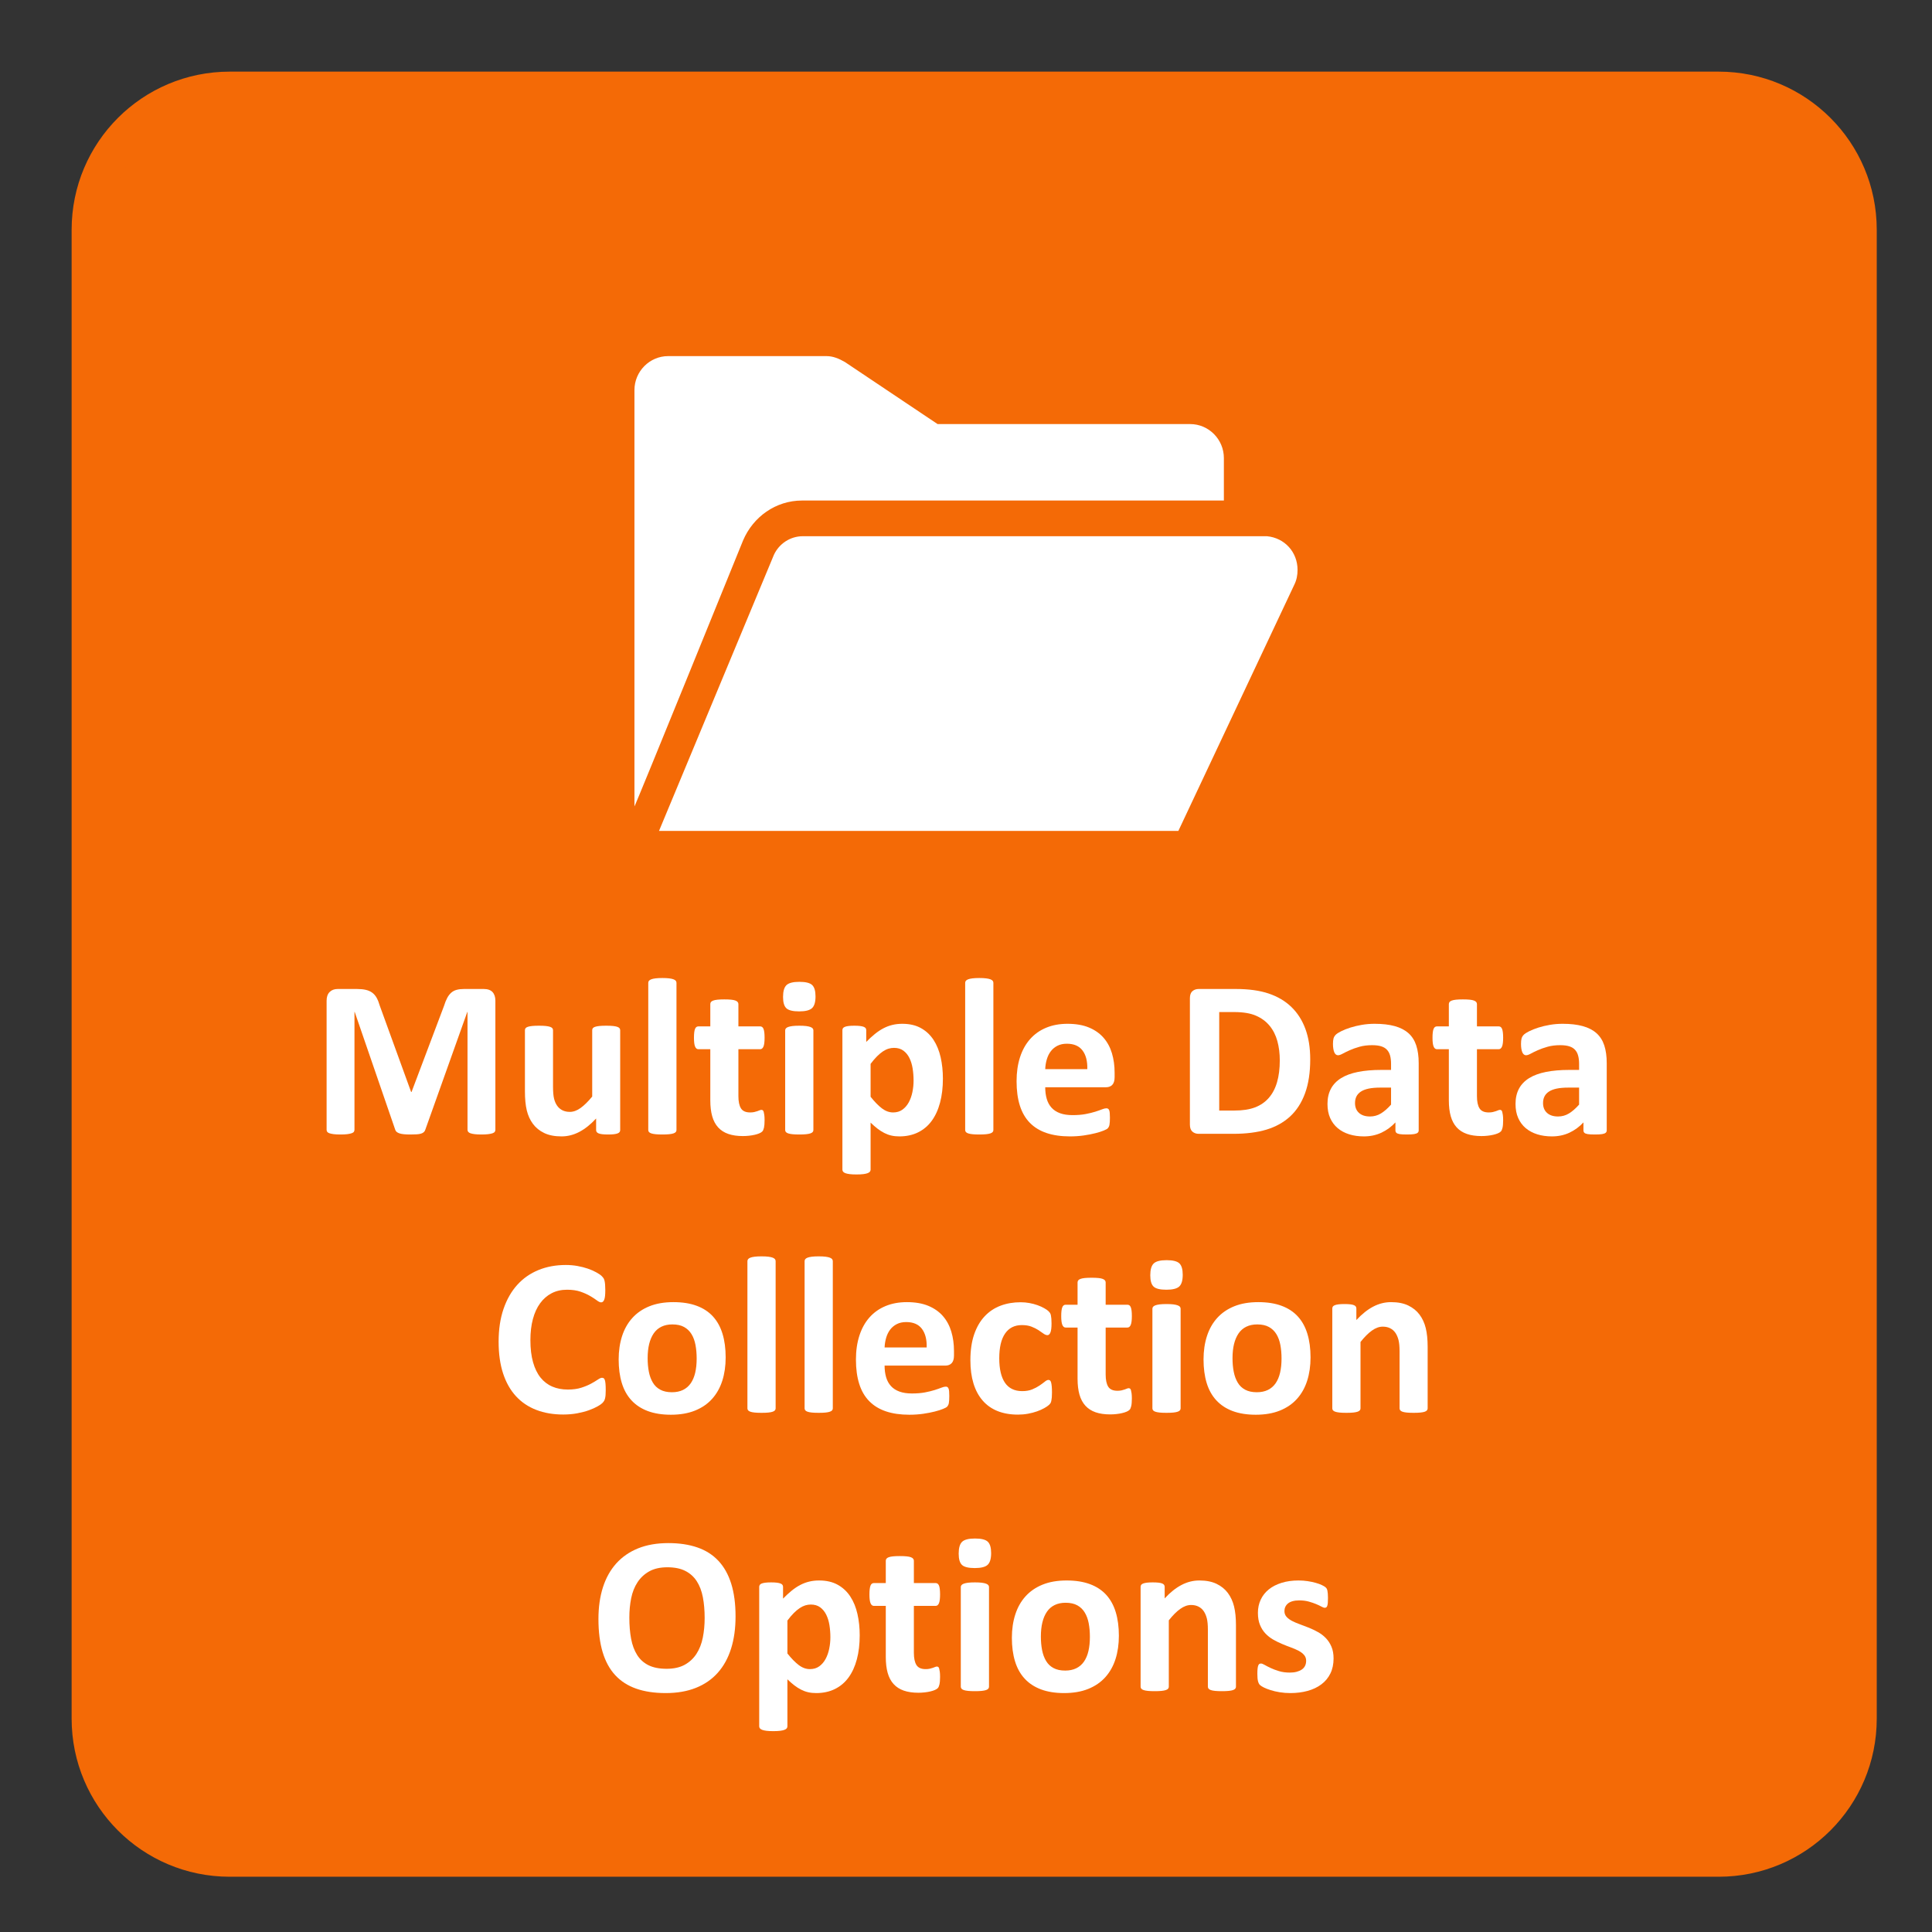 <?xml version="1.0" encoding="UTF-8"?>
<!DOCTYPE svg PUBLIC "-//W3C//DTD SVG 1.1//EN" "http://www.w3.org/Graphics/SVG/1.1/DTD/svg11.dtd">
<svg version="1.1" xmlns="http://www.w3.org/2000/svg" xmlns:xlink="http://www.w3.org/1999/xlink" x="0" y="0" width="118" height="118" viewBox="0, 0, 118, 118">
  <rect x="0" y="0" width="118" height="118" fill="#333333" stroke="none"/>
  <g id="Layer_1" transform="translate(-440, -404.5)">
    <g>
      <path d="M445,418.027 C445,413.318 448.818,409.5 453.527,409.5 L544.473,409.5 C549.182,409.5 553,413.318 553,418.027 L553,508.973 C553,513.682 549.182,517.5 544.473,517.5 L453.527,517.5 C448.818,517.5 445,513.682 445,508.973 z" fill="#F46A06"/>
      <path d="M445.5,418.527 C445.5,413.818 449.318,410 454.027,410 L544.973,410 C549.682,410 553.5,413.818 553.5,418.527 L553.5,509.473 C553.5,514.182 549.682,518 544.973,518 L454.027,518 C449.318,518 445.5,514.182 445.5,509.473 z" fill-opacity="0" stroke="#F46A06" stroke-width="2.25"/>
      <path d="M470.256,473.504 Q470.256,473.572 470.219,473.627 Q470.181,473.682 470.082,473.716 Q469.983,473.75 469.819,473.771 Q469.655,473.791 469.402,473.791 Q469.156,473.791 468.992,473.771 Q468.828,473.75 468.732,473.716 Q468.636,473.682 468.595,473.627 Q468.554,473.572 468.554,473.504 L468.554,466.306 L468.541,466.306 L465.977,473.497 Q465.95,473.586 465.888,473.644 Q465.827,473.702 465.721,473.736 Q465.615,473.771 465.451,473.781 Q465.287,473.791 465.054,473.791 Q464.822,473.791 464.658,473.774 Q464.494,473.757 464.388,473.719 Q464.282,473.682 464.22,473.627 Q464.159,473.572 464.138,473.497 L461.664,466.306 L461.65,466.306 L461.65,473.504 Q461.65,473.572 461.612,473.627 Q461.575,473.682 461.472,473.716 Q461.37,473.75 461.209,473.771 Q461.048,473.791 460.796,473.791 Q460.549,473.791 460.385,473.771 Q460.221,473.75 460.122,473.716 Q460.023,473.682 459.985,473.627 Q459.948,473.572 459.948,473.504 L459.948,465.622 Q459.948,465.274 460.132,465.089 Q460.317,464.904 460.625,464.904 L461.8,464.904 Q462.115,464.904 462.34,464.956 Q462.566,465.007 462.73,465.127 Q462.894,465.246 463.004,465.441 Q463.113,465.636 463.195,465.923 L465.109,471.193 L465.136,471.193 L467.119,465.937 Q467.208,465.65 467.314,465.451 Q467.42,465.253 467.56,465.13 Q467.7,465.007 467.891,464.956 Q468.083,464.904 468.336,464.904 L469.546,464.904 Q469.73,464.904 469.863,464.952 Q469.997,465 470.082,465.092 Q470.168,465.185 470.212,465.318 Q470.256,465.451 470.256,465.622 z" fill="#FFFFFF"/>
      <path d="M477.879,473.518 Q477.879,473.586 477.845,473.637 Q477.81,473.689 477.725,473.723 Q477.64,473.757 477.499,473.774 Q477.359,473.791 477.147,473.791 Q476.922,473.791 476.782,473.774 Q476.642,473.757 476.56,473.723 Q476.477,473.689 476.443,473.637 Q476.409,473.586 476.409,473.518 L476.409,472.814 Q475.903,473.36 475.38,473.634 Q474.857,473.907 474.297,473.907 Q473.668,473.907 473.241,473.702 Q472.813,473.497 472.55,473.142 Q472.287,472.786 472.174,472.318 Q472.061,471.85 472.061,471.152 L472.061,467.42 Q472.061,467.352 472.099,467.3 Q472.137,467.249 472.236,467.215 Q472.335,467.181 472.502,467.164 Q472.67,467.147 472.916,467.147 Q473.169,467.147 473.333,467.164 Q473.497,467.181 473.596,467.215 Q473.695,467.249 473.736,467.3 Q473.777,467.352 473.777,467.42 L473.777,470.865 Q473.777,471.344 473.839,471.597 Q473.9,471.85 474.027,472.031 Q474.153,472.212 474.348,472.311 Q474.543,472.41 474.803,472.41 Q475.131,472.41 475.462,472.171 Q475.794,471.932 476.17,471.474 L476.17,467.42 Q476.17,467.352 476.207,467.3 Q476.245,467.249 476.344,467.215 Q476.443,467.181 476.607,467.164 Q476.771,467.147 477.024,467.147 Q477.277,467.147 477.441,467.164 Q477.605,467.181 477.701,467.215 Q477.797,467.249 477.838,467.3 Q477.879,467.352 477.879,467.42 z" fill="#FFFFFF"/>
      <path d="M481.317,473.518 Q481.317,473.586 481.276,473.637 Q481.235,473.689 481.136,473.723 Q481.037,473.757 480.873,473.774 Q480.709,473.791 480.456,473.791 Q480.203,473.791 480.039,473.774 Q479.875,473.757 479.776,473.723 Q479.676,473.689 479.635,473.637 Q479.594,473.586 479.594,473.518 L479.594,464.528 Q479.594,464.46 479.635,464.405 Q479.676,464.351 479.776,464.313 Q479.875,464.275 480.039,464.255 Q480.203,464.234 480.456,464.234 Q480.709,464.234 480.873,464.255 Q481.037,464.275 481.136,464.313 Q481.235,464.351 481.276,464.405 Q481.317,464.46 481.317,464.528 z" fill="#FFFFFF"/>
      <path d="M486.698,472.916 Q486.698,473.217 486.661,473.378 Q486.623,473.538 486.561,473.603 Q486.5,473.668 486.38,473.719 Q486.261,473.771 486.1,473.808 Q485.939,473.846 485.751,473.866 Q485.563,473.887 485.372,473.887 Q484.859,473.887 484.483,473.757 Q484.107,473.627 483.861,473.357 Q483.615,473.087 483.499,472.677 Q483.383,472.267 483.383,471.706 L483.383,468.582 L482.651,468.582 Q482.521,468.582 482.453,468.421 Q482.385,468.261 482.385,467.885 Q482.385,467.687 482.402,467.55 Q482.419,467.413 482.453,467.335 Q482.487,467.256 482.539,467.222 Q482.59,467.188 482.658,467.188 L483.383,467.188 L483.383,465.827 Q483.383,465.759 483.42,465.704 Q483.458,465.65 483.557,465.612 Q483.656,465.574 483.824,465.557 Q483.991,465.54 484.237,465.54 Q484.49,465.54 484.658,465.557 Q484.825,465.574 484.921,465.612 Q485.017,465.65 485.058,465.704 Q485.099,465.759 485.099,465.827 L485.099,467.188 L486.425,467.188 Q486.493,467.188 486.544,467.222 Q486.596,467.256 486.63,467.335 Q486.664,467.413 486.681,467.55 Q486.698,467.687 486.698,467.885 Q486.698,468.261 486.63,468.421 Q486.561,468.582 486.432,468.582 L485.099,468.582 L485.099,471.446 Q485.099,471.945 485.256,472.195 Q485.413,472.444 485.816,472.444 Q485.953,472.444 486.062,472.421 Q486.172,472.397 486.257,472.366 Q486.343,472.335 486.401,472.311 Q486.459,472.287 486.507,472.287 Q486.548,472.287 486.585,472.311 Q486.623,472.335 486.644,472.407 Q486.664,472.479 486.681,472.602 Q486.698,472.725 486.698,472.916 z" fill="#FFFFFF"/>
      <path d="M489.679,473.518 Q489.679,473.586 489.638,473.637 Q489.597,473.689 489.498,473.723 Q489.399,473.757 489.235,473.774 Q489.071,473.791 488.818,473.791 Q488.565,473.791 488.401,473.774 Q488.237,473.757 488.137,473.723 Q488.038,473.689 487.997,473.637 Q487.956,473.586 487.956,473.518 L487.956,467.434 Q487.956,467.365 487.997,467.314 Q488.038,467.263 488.137,467.225 Q488.237,467.188 488.401,467.167 Q488.565,467.147 488.818,467.147 Q489.071,467.147 489.235,467.167 Q489.399,467.188 489.498,467.225 Q489.597,467.263 489.638,467.314 Q489.679,467.365 489.679,467.434 z M489.809,465.356 Q489.809,465.875 489.597,466.073 Q489.385,466.272 488.811,466.272 Q488.23,466.272 488.028,466.08 Q487.826,465.889 487.826,465.39 Q487.826,464.87 488.035,464.669 Q488.243,464.467 488.824,464.467 Q489.399,464.467 489.604,464.662 Q489.809,464.857 489.809,465.356 z" fill="#FFFFFF"/>
      <path d="M497.589,470.38 Q497.589,471.193 497.415,471.846 Q497.241,472.499 496.906,472.957 Q496.571,473.415 496.072,473.661 Q495.573,473.907 494.93,473.907 Q494.664,473.907 494.442,473.856 Q494.219,473.805 494.011,473.699 Q493.802,473.593 493.597,473.436 Q493.392,473.278 493.173,473.066 L493.173,475.938 Q493.173,476.006 493.132,476.061 Q493.091,476.115 492.992,476.153 Q492.893,476.191 492.729,476.211 Q492.565,476.232 492.312,476.232 Q492.059,476.232 491.895,476.211 Q491.731,476.191 491.632,476.153 Q491.533,476.115 491.492,476.061 Q491.451,476.006 491.451,475.938 L491.451,467.42 Q491.451,467.352 491.485,467.3 Q491.519,467.249 491.605,467.215 Q491.69,467.181 491.83,467.164 Q491.97,467.147 492.182,467.147 Q492.387,467.147 492.527,467.164 Q492.668,467.181 492.753,467.215 Q492.839,467.249 492.873,467.3 Q492.907,467.352 492.907,467.42 L492.907,468.138 Q493.173,467.864 493.43,467.656 Q493.686,467.447 493.953,467.307 Q494.219,467.167 494.503,467.099 Q494.787,467.03 495.108,467.03 Q495.778,467.03 496.25,467.294 Q496.721,467.557 497.019,468.015 Q497.316,468.473 497.453,469.081 Q497.589,469.69 497.589,470.38 z M495.798,470.503 Q495.798,470.113 495.74,469.754 Q495.682,469.396 495.542,469.115 Q495.402,468.835 495.173,468.668 Q494.944,468.5 494.602,468.5 Q494.431,468.5 494.264,468.551 Q494.096,468.603 493.922,468.719 Q493.748,468.835 493.563,469.02 Q493.379,469.204 493.173,469.478 L493.173,471.487 Q493.536,471.945 493.864,472.195 Q494.192,472.444 494.547,472.444 Q494.882,472.444 495.118,472.274 Q495.354,472.103 495.505,471.826 Q495.655,471.549 495.727,471.2 Q495.798,470.852 495.798,470.503 z" fill="#FFFFFF"/>
      <path d="M500.672,473.518 Q500.672,473.586 500.631,473.637 Q500.59,473.689 500.491,473.723 Q500.392,473.757 500.228,473.774 Q500.064,473.791 499.811,473.791 Q499.558,473.791 499.394,473.774 Q499.23,473.757 499.131,473.723 Q499.032,473.689 498.991,473.637 Q498.95,473.586 498.95,473.518 L498.95,464.528 Q498.95,464.46 498.991,464.405 Q499.032,464.351 499.131,464.313 Q499.23,464.275 499.394,464.255 Q499.558,464.234 499.811,464.234 Q500.064,464.234 500.228,464.255 Q500.392,464.275 500.491,464.313 Q500.59,464.351 500.631,464.405 Q500.672,464.46 500.672,464.528 z" fill="#FFFFFF"/>
      <path d="M508.077,470.291 Q508.077,470.606 507.937,470.756 Q507.797,470.906 507.55,470.906 L503.839,470.906 Q503.839,471.296 503.931,471.614 Q504.023,471.932 504.225,472.154 Q504.426,472.376 504.744,472.492 Q505.062,472.608 505.507,472.608 Q505.958,472.608 506.299,472.544 Q506.641,472.479 506.891,472.4 Q507.14,472.321 507.304,472.256 Q507.468,472.191 507.571,472.191 Q507.632,472.191 507.673,472.215 Q507.715,472.239 507.742,472.301 Q507.769,472.362 507.779,472.475 Q507.79,472.588 507.79,472.759 Q507.79,472.909 507.783,473.015 Q507.776,473.121 507.762,473.196 Q507.749,473.272 507.721,473.323 Q507.694,473.374 507.65,473.422 Q507.605,473.47 507.407,473.552 Q507.209,473.634 506.901,473.712 Q506.593,473.791 506.197,473.849 Q505.8,473.907 505.349,473.907 Q504.536,473.907 503.924,473.702 Q503.312,473.497 502.902,473.08 Q502.492,472.663 502.29,472.027 Q502.089,471.392 502.089,470.537 Q502.089,469.724 502.3,469.071 Q502.512,468.418 502.916,467.963 Q503.319,467.509 503.897,467.27 Q504.474,467.03 505.199,467.03 Q505.965,467.03 506.508,467.256 Q507.051,467.482 507.4,467.881 Q507.749,468.281 507.913,468.828 Q508.077,469.375 508.077,470.018 z M506.409,469.799 Q506.429,469.074 506.118,468.661 Q505.807,468.247 505.158,468.247 Q504.83,468.247 504.587,468.37 Q504.344,468.493 504.184,468.702 Q504.023,468.91 503.938,469.194 Q503.852,469.478 503.839,469.799 z" fill="#FFFFFF"/>
      <path d="M520.024,469.197 Q520.024,470.414 519.706,471.279 Q519.388,472.144 518.794,472.691 Q518.199,473.237 517.348,473.494 Q516.497,473.75 515.321,473.75 L513.209,473.75 Q512.983,473.75 512.829,473.617 Q512.675,473.483 512.675,473.183 L512.675,465.472 Q512.675,465.171 512.829,465.038 Q512.983,464.904 513.209,464.904 L515.478,464.904 Q516.661,464.904 517.484,465.181 Q518.308,465.458 518.872,466.002 Q519.436,466.545 519.73,467.345 Q520.024,468.145 520.024,469.197 z M518.165,469.259 Q518.165,468.63 518.018,468.09 Q517.871,467.55 517.546,467.153 Q517.221,466.757 516.712,466.535 Q516.203,466.313 515.376,466.313 L514.466,466.313 L514.466,472.328 L515.403,472.328 Q516.141,472.328 516.647,472.137 Q517.153,471.945 517.491,471.559 Q517.83,471.173 517.997,470.599 Q518.165,470.025 518.165,469.259 z" fill="#FFFFFF"/>
      <path d="M526.649,473.538 Q526.649,473.634 526.581,473.689 Q526.513,473.743 526.366,473.767 Q526.219,473.791 525.932,473.791 Q525.624,473.791 525.484,473.767 Q525.344,473.743 525.286,473.689 Q525.228,473.634 525.228,473.538 L525.228,473.053 Q524.852,473.456 524.37,473.682 Q523.888,473.907 523.3,473.907 Q522.814,473.907 522.408,473.781 Q522.001,473.654 521.704,473.405 Q521.406,473.155 521.242,472.786 Q521.078,472.417 521.078,471.925 Q521.078,471.392 521.287,470.999 Q521.495,470.606 521.909,470.349 Q522.322,470.093 522.938,469.97 Q523.553,469.847 524.366,469.847 L524.961,469.847 L524.961,469.478 Q524.961,469.191 524.903,468.975 Q524.845,468.76 524.711,468.616 Q524.578,468.473 524.356,468.404 Q524.134,468.336 523.806,468.336 Q523.375,468.336 523.037,468.432 Q522.698,468.527 522.438,468.644 Q522.179,468.76 522.004,468.856 Q521.83,468.951 521.721,468.951 Q521.646,468.951 521.587,468.903 Q521.529,468.856 521.492,468.767 Q521.454,468.678 521.434,468.548 Q521.413,468.418 521.413,468.261 Q521.413,468.049 521.447,467.926 Q521.481,467.803 521.577,467.704 Q521.673,467.605 521.912,467.485 Q522.151,467.365 522.473,467.263 Q522.794,467.16 523.173,467.095 Q523.553,467.03 523.956,467.03 Q524.674,467.03 525.183,467.171 Q525.692,467.311 526.021,467.601 Q526.349,467.892 526.499,468.35 Q526.649,468.808 526.649,469.437 z M524.961,470.927 L524.305,470.927 Q523.888,470.927 523.594,470.988 Q523.3,471.05 523.115,471.173 Q522.931,471.296 522.845,471.47 Q522.76,471.645 522.76,471.87 Q522.76,472.253 523.002,472.472 Q523.245,472.691 523.676,472.691 Q524.038,472.691 524.342,472.506 Q524.646,472.321 524.961,471.966 z" fill="#FFFFFF"/>
      <path d="M531.807,472.916 Q531.807,473.217 531.769,473.378 Q531.731,473.538 531.67,473.603 Q531.608,473.668 531.489,473.719 Q531.369,473.771 531.208,473.808 Q531.048,473.846 530.86,473.866 Q530.672,473.887 530.48,473.887 Q529.968,473.887 529.592,473.757 Q529.216,473.627 528.97,473.357 Q528.724,473.087 528.607,472.677 Q528.491,472.267 528.491,471.706 L528.491,468.582 L527.76,468.582 Q527.63,468.582 527.561,468.421 Q527.493,468.261 527.493,467.885 Q527.493,467.687 527.51,467.55 Q527.527,467.413 527.561,467.335 Q527.596,467.256 527.647,467.222 Q527.698,467.188 527.767,467.188 L528.491,467.188 L528.491,465.827 Q528.491,465.759 528.529,465.704 Q528.566,465.65 528.665,465.612 Q528.765,465.574 528.932,465.557 Q529.1,465.54 529.346,465.54 Q529.599,465.54 529.766,465.557 Q529.934,465.574 530.029,465.612 Q530.125,465.65 530.166,465.704 Q530.207,465.759 530.207,465.827 L530.207,467.188 L531.533,467.188 Q531.602,467.188 531.653,467.222 Q531.704,467.256 531.738,467.335 Q531.772,467.413 531.789,467.55 Q531.807,467.687 531.807,467.885 Q531.807,468.261 531.738,468.421 Q531.67,468.582 531.54,468.582 L530.207,468.582 L530.207,471.446 Q530.207,471.945 530.364,472.195 Q530.521,472.444 530.925,472.444 Q531.061,472.444 531.171,472.421 Q531.28,472.397 531.366,472.366 Q531.451,472.335 531.509,472.311 Q531.567,472.287 531.615,472.287 Q531.656,472.287 531.694,472.311 Q531.731,472.335 531.752,472.407 Q531.772,472.479 531.789,472.602 Q531.807,472.725 531.807,472.916 z" fill="#FFFFFF"/>
      <path d="M538.134,473.538 Q538.134,473.634 538.066,473.689 Q537.997,473.743 537.85,473.767 Q537.703,473.791 537.416,473.791 Q537.109,473.791 536.969,473.767 Q536.828,473.743 536.77,473.689 Q536.712,473.634 536.712,473.538 L536.712,473.053 Q536.336,473.456 535.854,473.682 Q535.372,473.907 534.784,473.907 Q534.299,473.907 533.892,473.781 Q533.486,473.654 533.188,473.405 Q532.891,473.155 532.727,472.786 Q532.563,472.417 532.563,471.925 Q532.563,471.392 532.771,470.999 Q532.98,470.606 533.393,470.349 Q533.807,470.093 534.422,469.97 Q535.037,469.847 535.851,469.847 L536.446,469.847 L536.446,469.478 Q536.446,469.191 536.387,468.975 Q536.329,468.76 536.196,468.616 Q536.063,468.473 535.841,468.404 Q535.618,468.336 535.29,468.336 Q534.86,468.336 534.521,468.432 Q534.183,468.527 533.923,468.644 Q533.663,468.76 533.489,468.856 Q533.315,468.951 533.205,468.951 Q533.13,468.951 533.072,468.903 Q533.014,468.856 532.976,468.767 Q532.939,468.678 532.918,468.548 Q532.898,468.418 532.898,468.261 Q532.898,468.049 532.932,467.926 Q532.966,467.803 533.062,467.704 Q533.157,467.605 533.397,467.485 Q533.636,467.365 533.957,467.263 Q534.279,467.16 534.658,467.095 Q535.037,467.03 535.441,467.03 Q536.158,467.03 536.668,467.171 Q537.177,467.311 537.505,467.601 Q537.833,467.892 537.984,468.35 Q538.134,468.808 538.134,469.437 z M536.446,470.927 L535.789,470.927 Q535.372,470.927 535.078,470.988 Q534.784,471.05 534.6,471.173 Q534.415,471.296 534.33,471.47 Q534.244,471.645 534.244,471.87 Q534.244,472.253 534.487,472.472 Q534.73,472.691 535.16,472.691 Q535.523,472.691 535.827,472.506 Q536.131,472.321 536.446,471.966 z" fill="#FFFFFF"/>
      <path d="M476.996,489.41 Q476.996,489.581 476.986,489.701 Q476.976,489.82 476.955,489.906 Q476.935,489.991 476.9,490.053 Q476.866,490.114 476.791,490.193 Q476.716,490.272 476.5,490.395 Q476.285,490.518 475.974,490.63 Q475.663,490.743 475.263,490.818 Q474.863,490.894 474.398,490.894 Q473.489,490.894 472.758,490.613 Q472.026,490.333 471.514,489.776 Q471.001,489.219 470.727,488.385 Q470.454,487.551 470.454,486.443 Q470.454,485.316 470.755,484.441 Q471.056,483.566 471.596,482.971 Q472.136,482.376 472.891,482.068 Q473.646,481.761 474.556,481.761 Q474.925,481.761 475.267,481.822 Q475.608,481.884 475.899,481.983 Q476.189,482.082 476.422,482.212 Q476.654,482.342 476.747,482.434 Q476.839,482.526 476.873,482.588 Q476.907,482.65 476.928,482.745 Q476.948,482.841 476.958,482.971 Q476.969,483.101 476.969,483.292 Q476.969,483.497 476.955,483.641 Q476.941,483.784 476.907,483.873 Q476.873,483.962 476.825,484.003 Q476.777,484.044 476.716,484.044 Q476.613,484.044 476.456,483.924 Q476.299,483.805 476.049,483.658 Q475.8,483.511 475.455,483.391 Q475.109,483.272 474.631,483.272 Q474.104,483.272 473.691,483.487 Q473.277,483.702 472.987,484.102 Q472.696,484.502 472.546,485.069 Q472.395,485.637 472.395,486.348 Q472.395,487.127 472.556,487.698 Q472.717,488.269 473.014,488.638 Q473.311,489.007 473.732,489.188 Q474.152,489.369 474.679,489.369 Q475.157,489.369 475.506,489.256 Q475.854,489.144 476.104,489.007 Q476.353,488.87 476.514,488.761 Q476.675,488.651 476.764,488.651 Q476.832,488.651 476.873,488.679 Q476.914,488.706 476.941,488.788 Q476.969,488.87 476.982,489.017 Q476.996,489.164 476.996,489.41 z" fill="#FFFFFF"/>
      <path d="M484.321,487.407 Q484.321,488.187 484.116,488.829 Q483.911,489.472 483.494,489.937 Q483.077,490.401 482.448,490.654 Q481.819,490.907 480.978,490.907 Q480.164,490.907 479.563,490.682 Q478.961,490.456 478.565,490.025 Q478.168,489.595 477.977,488.966 Q477.786,488.337 477.786,487.53 Q477.786,486.751 477.994,486.105 Q478.203,485.459 478.62,484.998 Q479.037,484.536 479.662,484.283 Q480.288,484.03 481.128,484.03 Q481.949,484.03 482.55,484.253 Q483.152,484.475 483.545,484.905 Q483.938,485.336 484.129,485.965 Q484.321,486.594 484.321,487.407 z M482.55,487.476 Q482.55,487.025 482.478,486.645 Q482.407,486.266 482.236,485.985 Q482.065,485.705 481.781,485.548 Q481.497,485.391 481.067,485.391 Q480.684,485.391 480.397,485.531 Q480.11,485.671 479.925,485.941 Q479.741,486.211 479.648,486.59 Q479.556,486.97 479.556,487.455 Q479.556,487.906 479.631,488.286 Q479.706,488.665 479.874,488.945 Q480.041,489.226 480.329,489.379 Q480.616,489.533 481.039,489.533 Q481.429,489.533 481.716,489.393 Q482.003,489.253 482.188,488.986 Q482.372,488.72 482.461,488.34 Q482.55,487.961 482.55,487.476 z" fill="#FFFFFF"/>
      <path d="M487.373,490.518 Q487.373,490.586 487.332,490.637 Q487.291,490.689 487.192,490.723 Q487.093,490.757 486.929,490.774 Q486.764,490.791 486.512,490.791 Q486.259,490.791 486.095,490.774 Q485.931,490.757 485.831,490.723 Q485.732,490.689 485.691,490.637 Q485.65,490.586 485.65,490.518 L485.65,481.528 Q485.65,481.46 485.691,481.405 Q485.732,481.351 485.831,481.313 Q485.931,481.275 486.095,481.255 Q486.259,481.234 486.512,481.234 Q486.764,481.234 486.929,481.255 Q487.093,481.275 487.192,481.313 Q487.291,481.351 487.332,481.405 Q487.373,481.46 487.373,481.528 z" fill="#FFFFFF"/>
      <path d="M490.865,490.518 Q490.865,490.586 490.824,490.637 Q490.783,490.689 490.683,490.723 Q490.584,490.757 490.42,490.774 Q490.256,490.791 490.003,490.791 Q489.75,490.791 489.586,490.774 Q489.422,490.757 489.323,490.723 Q489.224,490.689 489.183,490.637 Q489.142,490.586 489.142,490.518 L489.142,481.528 Q489.142,481.46 489.183,481.405 Q489.224,481.351 489.323,481.313 Q489.422,481.275 489.586,481.255 Q489.75,481.234 490.003,481.234 Q490.256,481.234 490.42,481.255 Q490.584,481.275 490.683,481.313 Q490.783,481.351 490.824,481.405 Q490.865,481.46 490.865,481.528 z" fill="#FFFFFF"/>
      <path d="M498.266,487.291 Q498.266,487.606 498.126,487.756 Q497.986,487.906 497.74,487.906 L494.028,487.906 Q494.028,488.296 494.12,488.614 Q494.213,488.932 494.414,489.154 Q494.616,489.376 494.934,489.492 Q495.252,489.608 495.696,489.608 Q496.147,489.608 496.489,489.544 Q496.831,489.479 497.08,489.4 Q497.33,489.321 497.494,489.256 Q497.658,489.191 497.761,489.191 Q497.822,489.191 497.863,489.215 Q497.904,489.239 497.931,489.301 Q497.959,489.362 497.969,489.475 Q497.979,489.588 497.979,489.759 Q497.979,489.909 497.972,490.015 Q497.966,490.121 497.952,490.196 Q497.938,490.272 497.911,490.323 Q497.884,490.374 497.839,490.422 Q497.795,490.47 497.596,490.552 Q497.398,490.634 497.091,490.712 Q496.783,490.791 496.387,490.849 Q495.99,490.907 495.539,490.907 Q494.725,490.907 494.114,490.702 Q493.502,490.497 493.092,490.08 Q492.681,489.663 492.48,489.027 Q492.278,488.392 492.278,487.537 Q492.278,486.724 492.49,486.071 Q492.702,485.418 493.105,484.963 Q493.509,484.509 494.086,484.27 Q494.664,484.03 495.388,484.03 Q496.154,484.03 496.698,484.256 Q497.241,484.482 497.59,484.881 Q497.938,485.281 498.102,485.828 Q498.266,486.375 498.266,487.018 z M496.598,486.799 Q496.619,486.074 496.308,485.661 Q495.997,485.247 495.347,485.247 Q495.019,485.247 494.777,485.37 Q494.534,485.493 494.373,485.702 Q494.213,485.91 494.127,486.194 Q494.042,486.478 494.028,486.799 z" fill="#FFFFFF"/>
      <path d="M504.251,489.547 Q504.251,489.725 504.241,489.844 Q504.23,489.964 504.213,490.046 Q504.196,490.128 504.172,490.179 Q504.148,490.231 504.066,490.309 Q503.984,490.388 503.786,490.501 Q503.588,490.613 503.335,490.702 Q503.082,490.791 502.785,490.846 Q502.487,490.9 502.173,490.9 Q501.469,490.9 500.925,490.682 Q500.382,490.463 500.013,490.036 Q499.643,489.608 499.456,488.993 Q499.268,488.378 499.268,487.585 Q499.268,486.669 499.497,486.003 Q499.726,485.336 500.136,484.899 Q500.546,484.461 501.106,484.249 Q501.667,484.037 502.337,484.037 Q502.61,484.037 502.873,484.085 Q503.137,484.133 503.366,484.215 Q503.595,484.297 503.776,484.4 Q503.957,484.502 504.032,484.577 Q504.107,484.652 504.138,484.704 Q504.169,484.755 504.186,484.837 Q504.203,484.919 504.213,485.039 Q504.224,485.158 504.224,485.329 Q504.224,485.726 504.155,485.886 Q504.087,486.047 503.977,486.047 Q503.861,486.047 503.731,485.951 Q503.602,485.856 503.424,485.739 Q503.246,485.623 503,485.527 Q502.754,485.432 502.412,485.432 Q501.742,485.432 501.387,485.948 Q501.031,486.464 501.031,487.462 Q501.031,487.954 501.12,488.33 Q501.209,488.706 501.383,488.959 Q501.558,489.212 501.821,489.338 Q502.084,489.465 502.433,489.465 Q502.788,489.465 503.044,489.359 Q503.301,489.253 503.492,489.123 Q503.684,488.993 503.813,488.887 Q503.943,488.781 504.032,488.781 Q504.094,488.781 504.135,488.816 Q504.176,488.85 504.2,488.942 Q504.224,489.034 504.237,489.178 Q504.251,489.321 504.251,489.547 z" fill="#FFFFFF"/>
      <path d="M509.13,489.916 Q509.13,490.217 509.092,490.378 Q509.054,490.538 508.993,490.603 Q508.931,490.668 508.812,490.719 Q508.692,490.771 508.531,490.808 Q508.371,490.846 508.183,490.866 Q507.995,490.887 507.803,490.887 Q507.291,490.887 506.915,490.757 Q506.539,490.627 506.293,490.357 Q506.047,490.087 505.93,489.677 Q505.814,489.267 505.814,488.706 L505.814,485.582 L505.083,485.582 Q504.953,485.582 504.885,485.421 Q504.816,485.261 504.816,484.885 Q504.816,484.687 504.833,484.55 Q504.85,484.413 504.885,484.335 Q504.919,484.256 504.97,484.222 Q505.021,484.188 505.09,484.188 L505.814,484.188 L505.814,482.827 Q505.814,482.759 505.852,482.704 Q505.889,482.65 505.989,482.612 Q506.088,482.574 506.255,482.557 Q506.423,482.54 506.669,482.54 Q506.922,482.54 507.089,482.557 Q507.257,482.574 507.352,482.612 Q507.448,482.65 507.489,482.704 Q507.53,482.759 507.53,482.827 L507.53,484.188 L508.856,484.188 Q508.925,484.188 508.976,484.222 Q509.027,484.256 509.061,484.335 Q509.095,484.413 509.113,484.55 Q509.13,484.687 509.13,484.885 Q509.13,485.261 509.061,485.421 Q508.993,485.582 508.863,485.582 L507.53,485.582 L507.53,488.446 Q507.53,488.945 507.687,489.195 Q507.844,489.444 508.248,489.444 Q508.385,489.444 508.494,489.421 Q508.603,489.397 508.689,489.366 Q508.774,489.335 508.832,489.311 Q508.89,489.287 508.938,489.287 Q508.979,489.287 509.017,489.311 Q509.054,489.335 509.075,489.407 Q509.095,489.479 509.113,489.602 Q509.13,489.725 509.13,489.916 z" fill="#FFFFFF"/>
      <path d="M512.108,490.518 Q512.108,490.586 512.067,490.637 Q512.026,490.689 511.926,490.723 Q511.827,490.757 511.663,490.774 Q511.499,490.791 511.246,490.791 Q510.993,490.791 510.829,490.774 Q510.665,490.757 510.566,490.723 Q510.467,490.689 510.426,490.637 Q510.385,490.586 510.385,490.518 L510.385,484.434 Q510.385,484.365 510.426,484.314 Q510.467,484.263 510.566,484.225 Q510.665,484.188 510.829,484.167 Q510.993,484.147 511.246,484.147 Q511.499,484.147 511.663,484.167 Q511.827,484.188 511.926,484.225 Q512.026,484.263 512.067,484.314 Q512.108,484.365 512.108,484.434 z M512.237,482.356 Q512.237,482.875 512.026,483.073 Q511.814,483.272 511.239,483.272 Q510.658,483.272 510.457,483.08 Q510.255,482.889 510.255,482.39 Q510.255,481.87 510.464,481.669 Q510.672,481.467 511.253,481.467 Q511.827,481.467 512.032,481.662 Q512.237,481.857 512.237,482.356 z" fill="#FFFFFF"/>
      <path d="M520.043,487.407 Q520.043,488.187 519.838,488.829 Q519.633,489.472 519.216,489.937 Q518.799,490.401 518.17,490.654 Q517.541,490.907 516.7,490.907 Q515.886,490.907 515.285,490.682 Q514.683,490.456 514.287,490.025 Q513.89,489.595 513.699,488.966 Q513.508,488.337 513.508,487.53 Q513.508,486.751 513.716,486.105 Q513.924,485.459 514.341,484.998 Q514.758,484.536 515.384,484.283 Q516.009,484.03 516.85,484.03 Q517.671,484.03 518.272,484.253 Q518.874,484.475 519.267,484.905 Q519.66,485.336 519.851,485.965 Q520.043,486.594 520.043,487.407 z M518.272,487.476 Q518.272,487.025 518.2,486.645 Q518.129,486.266 517.958,485.985 Q517.787,485.705 517.503,485.548 Q517.219,485.391 516.789,485.391 Q516.406,485.391 516.119,485.531 Q515.832,485.671 515.647,485.941 Q515.463,486.211 515.37,486.59 Q515.278,486.97 515.278,487.455 Q515.278,487.906 515.353,488.286 Q515.428,488.665 515.596,488.945 Q515.763,489.226 516.05,489.379 Q516.338,489.533 516.761,489.533 Q517.151,489.533 517.438,489.393 Q517.725,489.253 517.91,488.986 Q518.094,488.72 518.183,488.34 Q518.272,487.961 518.272,487.476 z" fill="#FFFFFF"/>
      <path d="M527.196,490.518 Q527.196,490.586 527.155,490.637 Q527.114,490.689 527.019,490.723 Q526.923,490.757 526.755,490.774 Q526.588,490.791 526.342,490.791 Q526.089,490.791 525.922,490.774 Q525.754,490.757 525.658,490.723 Q525.563,490.689 525.522,490.637 Q525.481,490.586 525.481,490.518 L525.481,487.038 Q525.481,486.594 525.416,486.341 Q525.351,486.088 525.228,485.907 Q525.105,485.726 524.91,485.627 Q524.715,485.527 524.455,485.527 Q524.127,485.527 523.792,485.767 Q523.457,486.006 523.095,486.464 L523.095,490.518 Q523.095,490.586 523.054,490.637 Q523.013,490.689 522.914,490.723 Q522.815,490.757 522.651,490.774 Q522.486,490.791 522.234,490.791 Q521.981,490.791 521.817,490.774 Q521.652,490.757 521.553,490.723 Q521.454,490.689 521.413,490.637 Q521.372,490.586 521.372,490.518 L521.372,484.42 Q521.372,484.352 521.406,484.3 Q521.441,484.249 521.529,484.215 Q521.618,484.181 521.758,484.164 Q521.899,484.147 522.11,484.147 Q522.329,484.147 522.473,484.164 Q522.616,484.181 522.695,484.215 Q522.774,484.249 522.808,484.3 Q522.842,484.352 522.842,484.42 L522.842,485.124 Q523.348,484.577 523.871,484.304 Q524.394,484.03 524.961,484.03 Q525.583,484.03 526.01,484.235 Q526.438,484.441 526.701,484.793 Q526.964,485.145 527.08,485.616 Q527.196,486.088 527.196,486.751 z" fill="#FFFFFF"/>
      <path d="M484.925,503.225 Q484.925,504.325 484.651,505.193 Q484.378,506.062 483.838,506.667 Q483.298,507.272 482.502,507.589 Q481.705,507.907 480.659,507.907 Q479.627,507.907 478.858,507.637 Q478.089,507.367 477.576,506.814 Q477.064,506.26 476.807,505.405 Q476.551,504.551 476.551,503.382 Q476.551,502.309 476.824,501.451 Q477.098,500.593 477.638,499.991 Q478.178,499.39 478.974,499.068 Q479.771,498.747 480.823,498.747 Q481.828,498.747 482.597,499.014 Q483.366,499.28 483.882,499.834 Q484.399,500.388 484.662,501.232 Q484.925,502.076 484.925,503.225 z M483.038,503.32 Q483.038,502.623 482.929,502.052 Q482.819,501.482 482.556,501.075 Q482.293,500.668 481.856,500.446 Q481.418,500.224 480.762,500.224 Q480.099,500.224 479.654,500.473 Q479.21,500.723 478.937,501.14 Q478.663,501.557 478.55,502.114 Q478.438,502.671 478.438,503.293 Q478.438,504.018 478.547,504.595 Q478.656,505.173 478.916,505.583 Q479.176,505.993 479.613,506.209 Q480.051,506.424 480.714,506.424 Q481.377,506.424 481.821,506.178 Q482.266,505.932 482.539,505.508 Q482.813,505.084 482.925,504.52 Q483.038,503.956 483.038,503.32 z" fill="#FFFFFF"/>
      <path d="M492.508,504.38 Q492.508,505.193 492.334,505.846 Q492.16,506.499 491.825,506.957 Q491.49,507.415 490.991,507.661 Q490.492,507.907 489.849,507.907 Q489.582,507.907 489.36,507.856 Q489.138,507.805 488.93,507.699 Q488.721,507.593 488.516,507.436 Q488.311,507.278 488.092,507.066 L488.092,509.938 Q488.092,510.006 488.051,510.061 Q488.01,510.115 487.911,510.153 Q487.812,510.191 487.648,510.211 Q487.484,510.232 487.231,510.232 Q486.978,510.232 486.814,510.211 Q486.65,510.191 486.551,510.153 Q486.452,510.115 486.411,510.061 Q486.37,510.006 486.37,509.938 L486.37,501.42 Q486.37,501.352 486.404,501.3 Q486.438,501.249 486.523,501.215 Q486.609,501.181 486.749,501.164 Q486.889,501.147 487.101,501.147 Q487.306,501.147 487.446,501.164 Q487.586,501.181 487.672,501.215 Q487.757,501.249 487.791,501.3 Q487.826,501.352 487.826,501.42 L487.826,502.138 Q488.092,501.864 488.349,501.656 Q488.605,501.447 488.871,501.307 Q489.138,501.167 489.422,501.099 Q489.705,501.03 490.027,501.03 Q490.697,501.03 491.168,501.294 Q491.64,501.557 491.937,502.015 Q492.235,502.473 492.371,503.081 Q492.508,503.69 492.508,504.38 z M490.717,504.503 Q490.717,504.113 490.659,503.754 Q490.601,503.396 490.461,503.115 Q490.321,502.835 490.092,502.668 Q489.863,502.5 489.521,502.5 Q489.35,502.5 489.182,502.551 Q489.015,502.603 488.841,502.719 Q488.666,502.835 488.482,503.02 Q488.297,503.204 488.092,503.478 L488.092,505.487 Q488.454,505.945 488.783,506.195 Q489.111,506.444 489.466,506.444 Q489.801,506.444 490.037,506.274 Q490.273,506.103 490.423,505.826 Q490.574,505.549 490.645,505.2 Q490.717,504.852 490.717,504.503 z" fill="#FFFFFF"/>
      <path d="M497.416,506.916 Q497.416,507.217 497.378,507.378 Q497.341,507.538 497.279,507.603 Q497.218,507.668 497.098,507.719 Q496.978,507.771 496.818,507.808 Q496.657,507.846 496.469,507.866 Q496.281,507.887 496.09,507.887 Q495.577,507.887 495.201,507.757 Q494.825,507.627 494.579,507.357 Q494.333,507.087 494.217,506.677 Q494.101,506.267 494.101,505.706 L494.101,502.582 L493.369,502.582 Q493.239,502.582 493.171,502.421 Q493.102,502.261 493.102,501.885 Q493.102,501.687 493.12,501.55 Q493.137,501.413 493.171,501.335 Q493.205,501.256 493.256,501.222 Q493.308,501.188 493.376,501.188 L494.101,501.188 L494.101,499.827 Q494.101,499.759 494.138,499.704 Q494.176,499.65 494.275,499.612 Q494.374,499.574 494.541,499.557 Q494.709,499.54 494.955,499.54 Q495.208,499.54 495.375,499.557 Q495.543,499.574 495.639,499.612 Q495.734,499.65 495.775,499.704 Q495.816,499.759 495.816,499.827 L495.816,501.188 L497.143,501.188 Q497.211,501.188 497.262,501.222 Q497.313,501.256 497.348,501.335 Q497.382,501.413 497.399,501.55 Q497.416,501.687 497.416,501.885 Q497.416,502.261 497.348,502.421 Q497.279,502.582 497.149,502.582 L495.816,502.582 L495.816,505.446 Q495.816,505.945 495.974,506.195 Q496.131,506.444 496.534,506.444 Q496.671,506.444 496.78,506.421 Q496.89,506.397 496.975,506.366 Q497.06,506.335 497.119,506.311 Q497.177,506.287 497.225,506.287 Q497.266,506.287 497.303,506.311 Q497.341,506.335 497.361,506.407 Q497.382,506.479 497.399,506.602 Q497.416,506.725 497.416,506.916 z" fill="#FFFFFF"/>
      <path d="M500.405,507.518 Q500.405,507.586 500.364,507.637 Q500.323,507.689 500.224,507.723 Q500.125,507.757 499.961,507.774 Q499.797,507.791 499.544,507.791 Q499.291,507.791 499.127,507.774 Q498.963,507.757 498.864,507.723 Q498.765,507.689 498.724,507.637 Q498.682,507.586 498.682,507.518 L498.682,501.434 Q498.682,501.365 498.724,501.314 Q498.765,501.263 498.864,501.225 Q498.963,501.188 499.127,501.167 Q499.291,501.147 499.544,501.147 Q499.797,501.147 499.961,501.167 Q500.125,501.188 500.224,501.225 Q500.323,501.263 500.364,501.314 Q500.405,501.365 500.405,501.434 z M500.535,499.356 Q500.535,499.875 500.323,500.073 Q500.111,500.272 499.537,500.272 Q498.956,500.272 498.754,500.08 Q498.553,499.889 498.553,499.39 Q498.553,498.87 498.761,498.669 Q498.97,498.467 499.551,498.467 Q500.125,498.467 500.33,498.662 Q500.535,498.857 500.535,499.356 z" fill="#FFFFFF"/>
      <path d="M508.337,504.407 Q508.337,505.187 508.132,505.829 Q507.927,506.472 507.51,506.937 Q507.093,507.401 506.464,507.654 Q505.835,507.907 504.995,507.907 Q504.181,507.907 503.58,507.682 Q502.978,507.456 502.582,507.025 Q502.185,506.595 501.994,505.966 Q501.802,505.337 501.802,504.53 Q501.802,503.751 502.011,503.105 Q502.219,502.459 502.636,501.998 Q503.053,501.536 503.679,501.283 Q504.304,501.03 505.145,501.03 Q505.965,501.03 506.567,501.253 Q507.168,501.475 507.562,501.905 Q507.955,502.336 508.146,502.965 Q508.337,503.594 508.337,504.407 z M506.567,504.476 Q506.567,504.025 506.495,503.645 Q506.423,503.266 506.252,502.985 Q506.082,502.705 505.798,502.548 Q505.514,502.391 505.083,502.391 Q504.701,502.391 504.414,502.531 Q504.126,502.671 503.942,502.941 Q503.757,503.211 503.665,503.59 Q503.573,503.97 503.573,504.455 Q503.573,504.906 503.648,505.286 Q503.723,505.665 503.891,505.945 Q504.058,506.226 504.345,506.379 Q504.632,506.533 505.056,506.533 Q505.446,506.533 505.733,506.393 Q506.02,506.253 506.205,505.986 Q506.389,505.72 506.478,505.34 Q506.567,504.961 506.567,504.476 z" fill="#FFFFFF"/>
      <path d="M515.488,507.518 Q515.488,507.586 515.447,507.637 Q515.406,507.689 515.311,507.723 Q515.215,507.757 515.047,507.774 Q514.88,507.791 514.634,507.791 Q514.381,507.791 514.213,507.774 Q514.046,507.757 513.95,507.723 Q513.855,507.689 513.814,507.637 Q513.773,507.586 513.773,507.518 L513.773,504.038 Q513.773,503.594 513.708,503.341 Q513.643,503.088 513.52,502.907 Q513.397,502.726 513.202,502.627 Q513.007,502.527 512.747,502.527 Q512.419,502.527 512.084,502.767 Q511.749,503.006 511.387,503.464 L511.387,507.518 Q511.387,507.586 511.346,507.637 Q511.305,507.689 511.206,507.723 Q511.107,507.757 510.942,507.774 Q510.778,507.791 510.525,507.791 Q510.273,507.791 510.108,507.774 Q509.944,507.757 509.845,507.723 Q509.746,507.689 509.705,507.637 Q509.664,507.586 509.664,507.518 L509.664,501.42 Q509.664,501.352 509.698,501.3 Q509.733,501.249 509.821,501.215 Q509.91,501.181 510.05,501.164 Q510.191,501.147 510.402,501.147 Q510.621,501.147 510.765,501.164 Q510.908,501.181 510.987,501.215 Q511.066,501.249 511.1,501.3 Q511.134,501.352 511.134,501.42 L511.134,502.124 Q511.64,501.577 512.163,501.304 Q512.686,501.03 513.253,501.03 Q513.875,501.03 514.302,501.235 Q514.73,501.441 514.993,501.793 Q515.256,502.145 515.372,502.616 Q515.488,503.088 515.488,503.751 z" fill="#FFFFFF"/>
      <path d="M521.45,505.795 Q521.45,506.315 521.255,506.711 Q521.061,507.108 520.705,507.374 Q520.35,507.641 519.864,507.774 Q519.379,507.907 518.812,507.907 Q518.47,507.907 518.159,507.856 Q517.848,507.805 517.602,507.726 Q517.355,507.648 517.191,507.566 Q517.027,507.483 516.952,507.412 Q516.877,507.34 516.836,507.186 Q516.795,507.032 516.795,506.732 Q516.795,506.533 516.809,506.414 Q516.822,506.294 516.85,506.222 Q516.877,506.15 516.918,506.127 Q516.959,506.103 517.021,506.103 Q517.096,506.103 517.243,506.188 Q517.39,506.274 517.608,506.376 Q517.827,506.479 518.118,506.567 Q518.408,506.656 518.777,506.656 Q519.01,506.656 519.191,506.608 Q519.372,506.561 519.505,506.472 Q519.639,506.383 519.707,506.246 Q519.775,506.109 519.775,505.932 Q519.775,505.727 519.649,505.58 Q519.522,505.433 519.314,505.323 Q519.105,505.214 518.842,505.118 Q518.579,505.023 518.302,504.906 Q518.025,504.79 517.762,504.64 Q517.499,504.489 517.291,504.271 Q517.082,504.052 516.956,503.744 Q516.829,503.437 516.829,503.006 Q516.829,502.568 517,502.203 Q517.171,501.837 517.492,501.577 Q517.813,501.317 518.275,501.174 Q518.736,501.03 519.311,501.03 Q519.598,501.03 519.868,501.071 Q520.138,501.112 520.356,501.174 Q520.575,501.235 520.726,501.307 Q520.876,501.379 520.941,501.43 Q521.006,501.482 521.033,501.533 Q521.061,501.584 521.074,501.656 Q521.088,501.728 521.098,501.834 Q521.108,501.94 521.108,502.097 Q521.108,502.281 521.098,502.398 Q521.088,502.514 521.064,502.582 Q521.04,502.65 520.999,502.674 Q520.958,502.698 520.903,502.698 Q520.842,502.698 520.712,502.627 Q520.582,502.555 520.387,502.473 Q520.192,502.391 519.936,502.319 Q519.68,502.247 519.352,502.247 Q519.119,502.247 518.948,502.295 Q518.777,502.343 518.668,502.432 Q518.559,502.521 518.504,502.64 Q518.449,502.76 518.449,502.897 Q518.449,503.108 518.579,503.252 Q518.709,503.396 518.921,503.505 Q519.133,503.614 519.403,503.71 Q519.673,503.806 519.95,503.919 Q520.227,504.031 520.497,504.182 Q520.767,504.332 520.979,504.551 Q521.19,504.77 521.32,505.074 Q521.45,505.378 521.45,505.795 z" fill="#FFFFFF"/>
      <path d="M488.984,435.071 L514.75,435.071 L514.75,432.476 C514.75,431.335 513.824,430.401 512.693,430.401 L497.264,430.401 L491.607,426.613 C491.247,426.406 490.887,426.25 490.476,426.25 L480.807,426.25 C479.676,426.25 478.75,427.184 478.75,428.326 L478.75,453.75 C478.75,453.853 485.384,437.509 485.384,437.509 C486.001,436.057 487.39,435.071 488.984,435.071 z" fill="#FFFFFF"/>
      <path d="M519.25,439.307 C519.25,438.227 518.47,437.353 517.378,437.25 L489.038,437.25 C488.258,437.25 487.582,437.713 487.27,438.382 L480.25,455.25 L511.97,455.25 L519.042,440.233 C519.198,439.924 519.25,439.616 519.25,439.307 L519.25,439.307 z" fill="#FFFFFF"/>
    </g>
  </g>
</svg>
